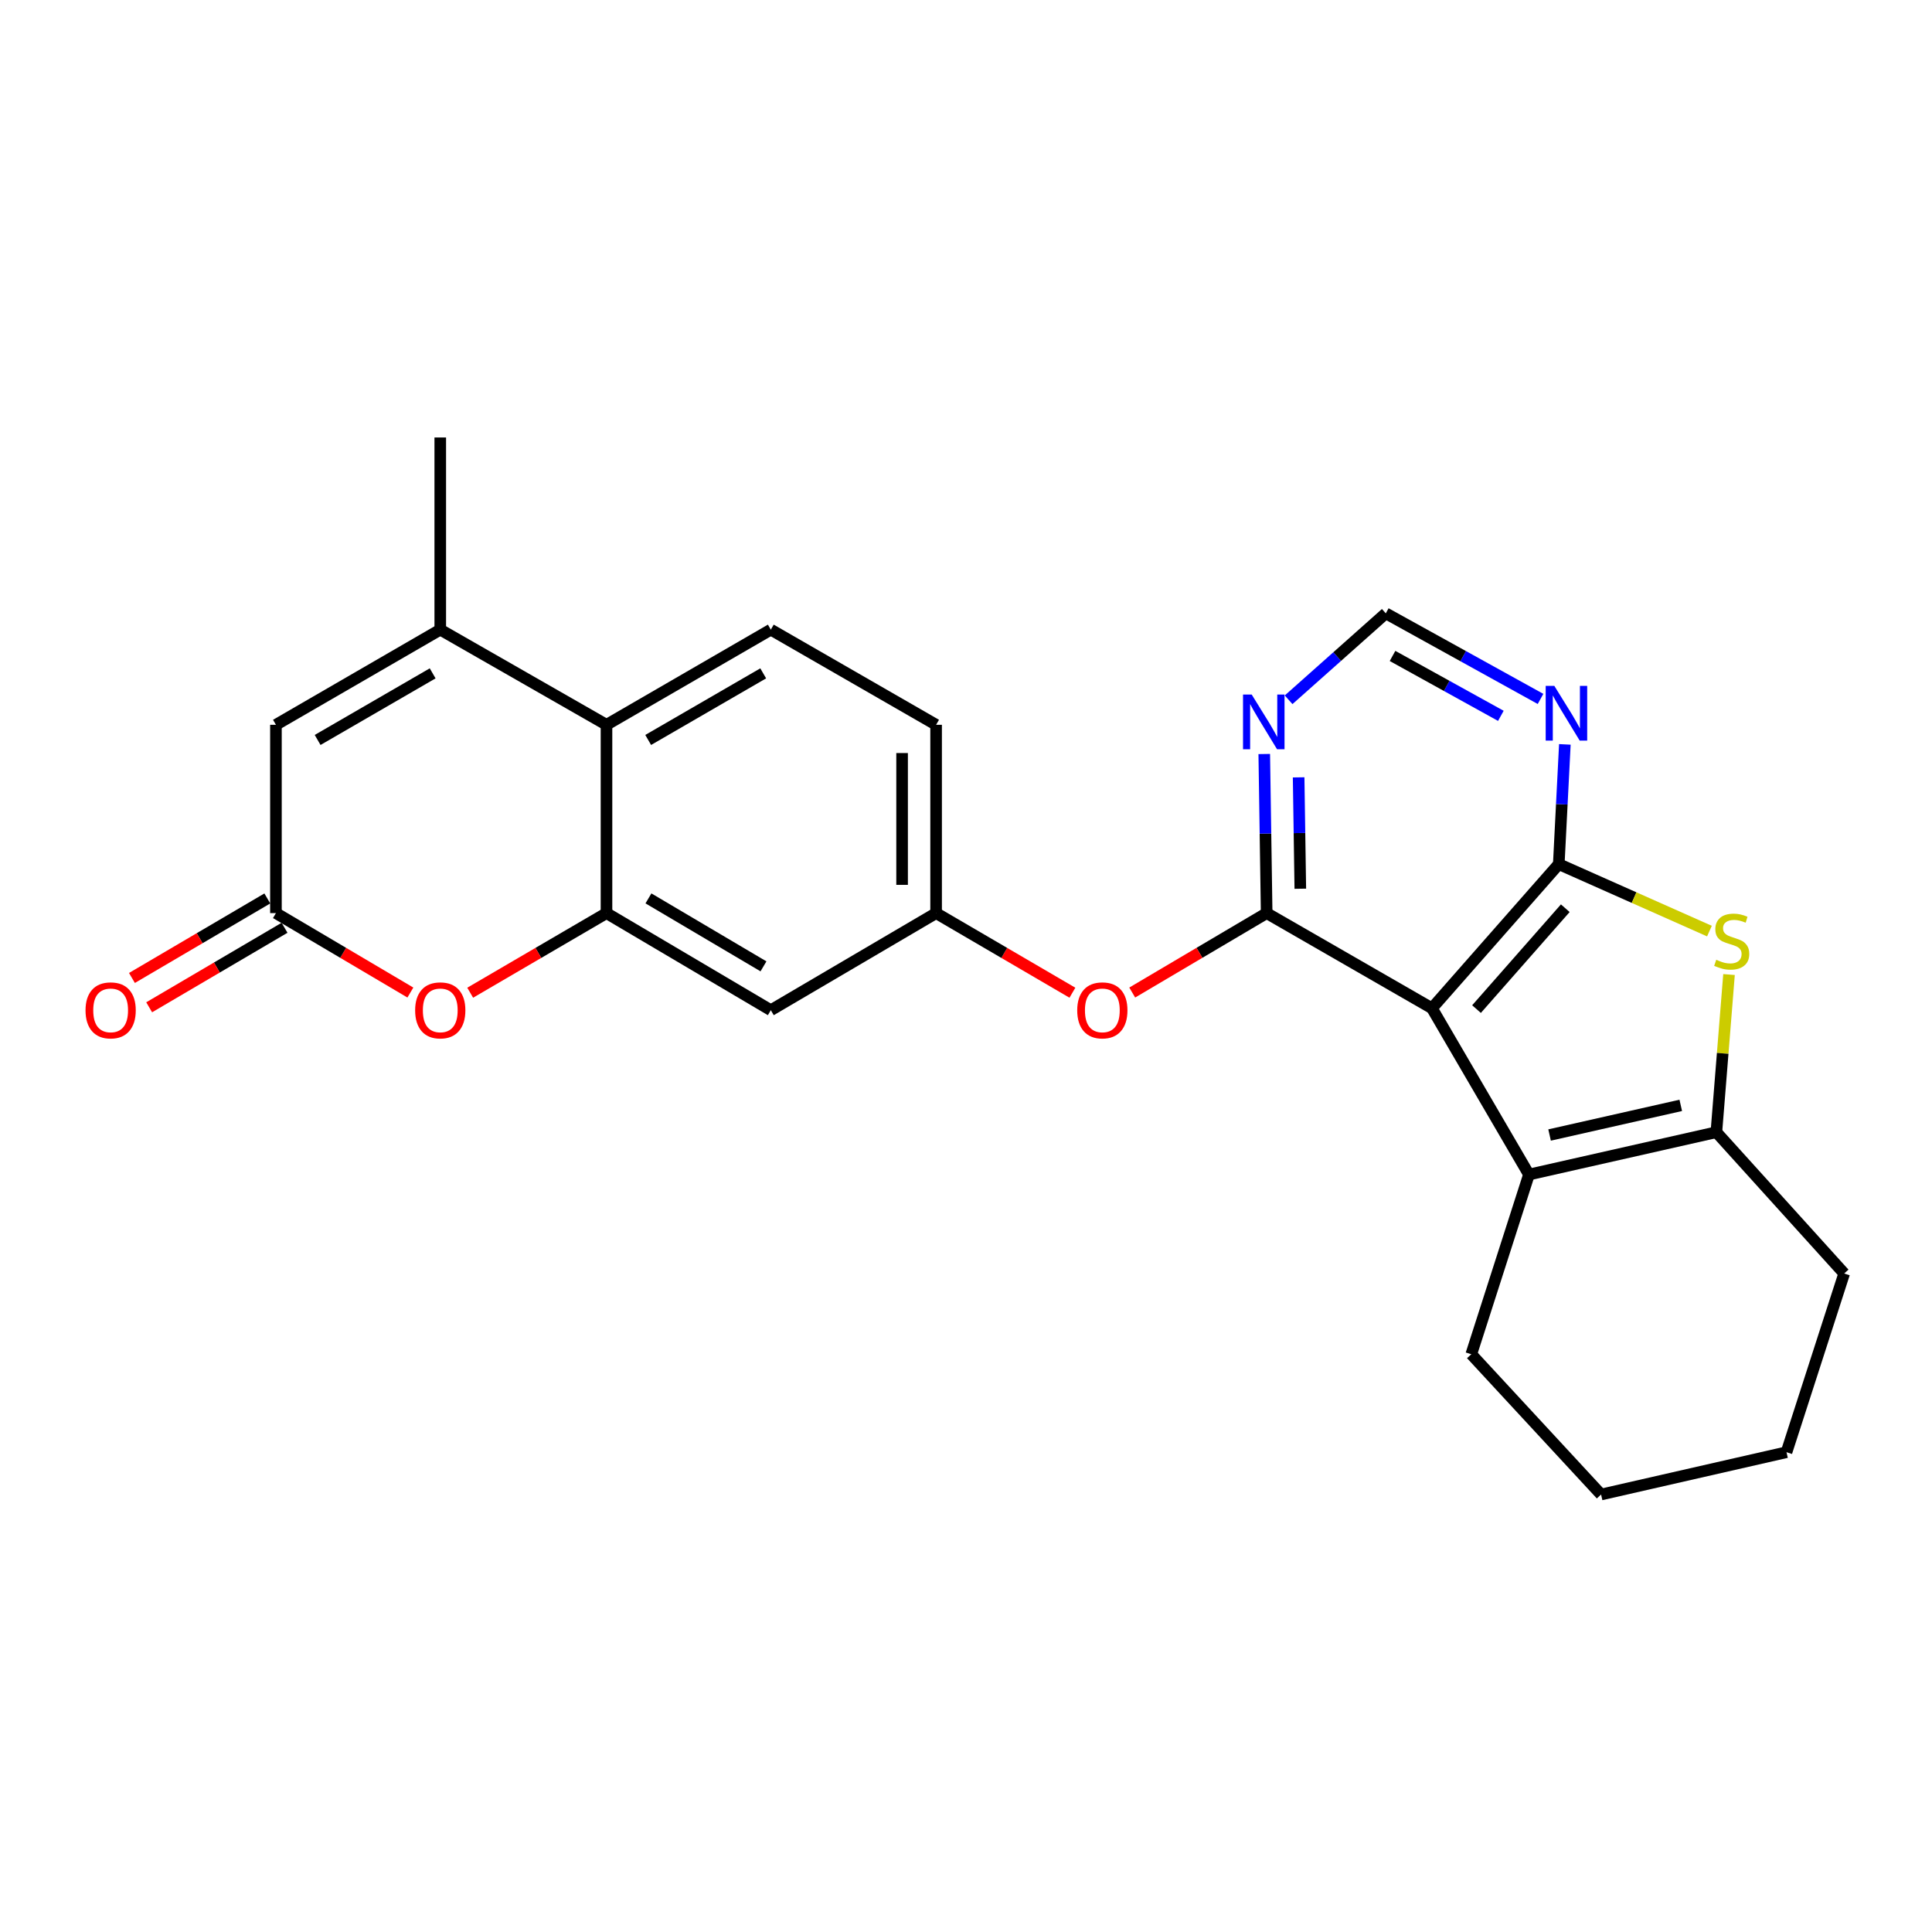<?xml version='1.0' encoding='iso-8859-1'?>
<svg version='1.1' baseProfile='full'
              xmlns='http://www.w3.org/2000/svg'
                      xmlns:rdkit='http://www.rdkit.org/xml'
                      xmlns:xlink='http://www.w3.org/1999/xlink'
                  xml:space='preserve'
width='1000px' height='1000px' viewBox='0 0 1000 1000'>
<!-- END OF HEADER -->
<rect style='opacity:1.0;fill:#FFFFFF;stroke:none' width='1000' height='1000' x='0' y='0'> </rect>
<path class='bond-0' d='M 741.176,521.87 L 806.816,447.271' style='fill:none;fill-rule:evenodd;stroke:#000000;stroke-width:6px;stroke-linecap:butt;stroke-linejoin:miter;stroke-opacity:1' />
<path class='bond-0' d='M 764.24,522.31 L 810.187,470.091' style='fill:none;fill-rule:evenodd;stroke:#000000;stroke-width:6px;stroke-linecap:butt;stroke-linejoin:miter;stroke-opacity:1' />
<path class='bond-1' d='M 741.176,521.87 L 655.623,472.623' style='fill:none;fill-rule:evenodd;stroke:#000000;stroke-width:6px;stroke-linecap:butt;stroke-linejoin:miter;stroke-opacity:1' />
<path class='bond-3' d='M 741.176,521.87 L 791.391,607.941' style='fill:none;fill-rule:evenodd;stroke:#000000;stroke-width:6px;stroke-linecap:butt;stroke-linejoin:miter;stroke-opacity:1' />
<path class='bond-2' d='M 806.816,447.271 L 845.808,464.603' style='fill:none;fill-rule:evenodd;stroke:#000000;stroke-width:6px;stroke-linecap:butt;stroke-linejoin:miter;stroke-opacity:1' />
<path class='bond-2' d='M 845.808,464.603 L 884.801,481.935' style='fill:none;fill-rule:evenodd;stroke:#CCCC00;stroke-width:6px;stroke-linecap:butt;stroke-linejoin:miter;stroke-opacity:1' />
<path class='bond-11' d='M 806.816,447.271 L 808.391,416.284' style='fill:none;fill-rule:evenodd;stroke:#000000;stroke-width:6px;stroke-linecap:butt;stroke-linejoin:miter;stroke-opacity:1' />
<path class='bond-11' d='M 808.391,416.284 L 809.967,385.296' style='fill:none;fill-rule:evenodd;stroke:#0000FF;stroke-width:6px;stroke-linecap:butt;stroke-linejoin:miter;stroke-opacity:1' />
<path class='bond-12' d='M 655.623,472.623 L 655.001,431.45' style='fill:none;fill-rule:evenodd;stroke:#000000;stroke-width:6px;stroke-linecap:butt;stroke-linejoin:miter;stroke-opacity:1' />
<path class='bond-12' d='M 655.001,431.45 L 654.378,390.276' style='fill:none;fill-rule:evenodd;stroke:#0000FF;stroke-width:6px;stroke-linecap:butt;stroke-linejoin:miter;stroke-opacity:1' />
<path class='bond-12' d='M 673.04,460.005 L 672.604,431.184' style='fill:none;fill-rule:evenodd;stroke:#000000;stroke-width:6px;stroke-linecap:butt;stroke-linejoin:miter;stroke-opacity:1' />
<path class='bond-12' d='M 672.604,431.184 L 672.169,402.362' style='fill:none;fill-rule:evenodd;stroke:#0000FF;stroke-width:6px;stroke-linecap:butt;stroke-linejoin:miter;stroke-opacity:1' />
<path class='bond-13' d='M 655.623,472.623 L 620.831,493.18' style='fill:none;fill-rule:evenodd;stroke:#000000;stroke-width:6px;stroke-linecap:butt;stroke-linejoin:miter;stroke-opacity:1' />
<path class='bond-13' d='M 620.831,493.18 L 586.039,513.737' style='fill:none;fill-rule:evenodd;stroke:#FF0000;stroke-width:6px;stroke-linecap:butt;stroke-linejoin:miter;stroke-opacity:1' />
<path class='bond-25' d='M 894.937,504.422 L 891.662,545.222' style='fill:none;fill-rule:evenodd;stroke:#CCCC00;stroke-width:6px;stroke-linecap:butt;stroke-linejoin:miter;stroke-opacity:1' />
<path class='bond-25' d='M 891.662,545.222 L 888.388,586.022' style='fill:none;fill-rule:evenodd;stroke:#000000;stroke-width:6px;stroke-linecap:butt;stroke-linejoin:miter;stroke-opacity:1' />
<path class='bond-4' d='M 791.391,607.941 L 888.388,586.022' style='fill:none;fill-rule:evenodd;stroke:#000000;stroke-width:6px;stroke-linecap:butt;stroke-linejoin:miter;stroke-opacity:1' />
<path class='bond-4' d='M 802.06,587.481 L 869.958,572.138' style='fill:none;fill-rule:evenodd;stroke:#000000;stroke-width:6px;stroke-linecap:butt;stroke-linejoin:miter;stroke-opacity:1' />
<path class='bond-20' d='M 791.391,607.941 L 761.53,700.957' style='fill:none;fill-rule:evenodd;stroke:#000000;stroke-width:6px;stroke-linecap:butt;stroke-linejoin:miter;stroke-opacity:1' />
<path class='bond-21' d='M 888.388,586.022 L 954.545,659.164' style='fill:none;fill-rule:evenodd;stroke:#000000;stroke-width:6px;stroke-linecap:butt;stroke-linejoin:miter;stroke-opacity:1' />
<path class='bond-5' d='M 313.92,472.623 L 398.974,522.877' style='fill:none;fill-rule:evenodd;stroke:#000000;stroke-width:6px;stroke-linecap:butt;stroke-linejoin:miter;stroke-opacity:1' />
<path class='bond-5' d='M 335.634,465.004 L 395.172,500.182' style='fill:none;fill-rule:evenodd;stroke:#000000;stroke-width:6px;stroke-linecap:butt;stroke-linejoin:miter;stroke-opacity:1' />
<path class='bond-7' d='M 313.92,472.623 L 278.645,493.227' style='fill:none;fill-rule:evenodd;stroke:#000000;stroke-width:6px;stroke-linecap:butt;stroke-linejoin:miter;stroke-opacity:1' />
<path class='bond-7' d='M 278.645,493.227 L 243.369,513.83' style='fill:none;fill-rule:evenodd;stroke:#FF0000;stroke-width:6px;stroke-linecap:butt;stroke-linejoin:miter;stroke-opacity:1' />
<path class='bond-28' d='M 313.92,472.623 L 313.92,375.157' style='fill:none;fill-rule:evenodd;stroke:#000000;stroke-width:6px;stroke-linecap:butt;stroke-linejoin:miter;stroke-opacity:1' />
<path class='bond-6' d='M 227.878,325.901 L 313.92,375.157' style='fill:none;fill-rule:evenodd;stroke:#000000;stroke-width:6px;stroke-linecap:butt;stroke-linejoin:miter;stroke-opacity:1' />
<path class='bond-10' d='M 227.878,325.901 L 142.824,375.157' style='fill:none;fill-rule:evenodd;stroke:#000000;stroke-width:6px;stroke-linecap:butt;stroke-linejoin:miter;stroke-opacity:1' />
<path class='bond-10' d='M 223.943,348.525 L 164.405,383.004' style='fill:none;fill-rule:evenodd;stroke:#000000;stroke-width:6px;stroke-linecap:butt;stroke-linejoin:miter;stroke-opacity:1' />
<path class='bond-22' d='M 227.878,325.901 L 227.878,226.44' style='fill:none;fill-rule:evenodd;stroke:#000000;stroke-width:6px;stroke-linecap:butt;stroke-linejoin:miter;stroke-opacity:1' />
<path class='bond-8' d='M 212.408,513.737 L 177.616,493.18' style='fill:none;fill-rule:evenodd;stroke:#FF0000;stroke-width:6px;stroke-linecap:butt;stroke-linejoin:miter;stroke-opacity:1' />
<path class='bond-8' d='M 177.616,493.18 L 142.824,472.623' style='fill:none;fill-rule:evenodd;stroke:#000000;stroke-width:6px;stroke-linecap:butt;stroke-linejoin:miter;stroke-opacity:1' />
<path class='bond-18' d='M 138.365,465.033 L 103.329,485.614' style='fill:none;fill-rule:evenodd;stroke:#000000;stroke-width:6px;stroke-linecap:butt;stroke-linejoin:miter;stroke-opacity:1' />
<path class='bond-18' d='M 103.329,485.614 L 68.293,506.194' style='fill:none;fill-rule:evenodd;stroke:#FF0000;stroke-width:6px;stroke-linecap:butt;stroke-linejoin:miter;stroke-opacity:1' />
<path class='bond-18' d='M 147.282,480.214 L 112.246,500.794' style='fill:none;fill-rule:evenodd;stroke:#000000;stroke-width:6px;stroke-linecap:butt;stroke-linejoin:miter;stroke-opacity:1' />
<path class='bond-18' d='M 112.246,500.794 L 77.21,521.374' style='fill:none;fill-rule:evenodd;stroke:#FF0000;stroke-width:6px;stroke-linecap:butt;stroke-linejoin:miter;stroke-opacity:1' />
<path class='bond-29' d='M 142.824,472.623 L 142.824,375.157' style='fill:none;fill-rule:evenodd;stroke:#000000;stroke-width:6px;stroke-linecap:butt;stroke-linejoin:miter;stroke-opacity:1' />
<path class='bond-9' d='M 313.92,375.157 L 398.974,325.901' style='fill:none;fill-rule:evenodd;stroke:#000000;stroke-width:6px;stroke-linecap:butt;stroke-linejoin:miter;stroke-opacity:1' />
<path class='bond-9' d='M 335.501,383.004 L 395.039,348.525' style='fill:none;fill-rule:evenodd;stroke:#000000;stroke-width:6px;stroke-linecap:butt;stroke-linejoin:miter;stroke-opacity:1' />
<path class='bond-26' d='M 797.375,361.763 L 757.329,339.612' style='fill:none;fill-rule:evenodd;stroke:#0000FF;stroke-width:6px;stroke-linecap:butt;stroke-linejoin:miter;stroke-opacity:1' />
<path class='bond-26' d='M 757.329,339.612 L 717.282,317.46' style='fill:none;fill-rule:evenodd;stroke:#000000;stroke-width:6px;stroke-linecap:butt;stroke-linejoin:miter;stroke-opacity:1' />
<path class='bond-26' d='M 776.84,370.523 L 748.807,355.017' style='fill:none;fill-rule:evenodd;stroke:#0000FF;stroke-width:6px;stroke-linecap:butt;stroke-linejoin:miter;stroke-opacity:1' />
<path class='bond-26' d='M 748.807,355.017 L 720.774,339.511' style='fill:none;fill-rule:evenodd;stroke:#000000;stroke-width:6px;stroke-linecap:butt;stroke-linejoin:miter;stroke-opacity:1' />
<path class='bond-15' d='M 666.98,362.207 L 692.131,339.834' style='fill:none;fill-rule:evenodd;stroke:#0000FF;stroke-width:6px;stroke-linecap:butt;stroke-linejoin:miter;stroke-opacity:1' />
<path class='bond-15' d='M 692.131,339.834 L 717.282,317.46' style='fill:none;fill-rule:evenodd;stroke:#000000;stroke-width:6px;stroke-linecap:butt;stroke-linejoin:miter;stroke-opacity:1' />
<path class='bond-17' d='M 555.078,513.83 L 519.803,493.227' style='fill:none;fill-rule:evenodd;stroke:#FF0000;stroke-width:6px;stroke-linecap:butt;stroke-linejoin:miter;stroke-opacity:1' />
<path class='bond-17' d='M 519.803,493.227 L 484.527,472.623' style='fill:none;fill-rule:evenodd;stroke:#000000;stroke-width:6px;stroke-linecap:butt;stroke-linejoin:miter;stroke-opacity:1' />
<path class='bond-14' d='M 398.974,522.877 L 484.527,472.623' style='fill:none;fill-rule:evenodd;stroke:#000000;stroke-width:6px;stroke-linecap:butt;stroke-linejoin:miter;stroke-opacity:1' />
<path class='bond-16' d='M 398.974,325.901 L 484.527,375.157' style='fill:none;fill-rule:evenodd;stroke:#000000;stroke-width:6px;stroke-linecap:butt;stroke-linejoin:miter;stroke-opacity:1' />
<path class='bond-19' d='M 484.527,472.623 L 484.527,375.157' style='fill:none;fill-rule:evenodd;stroke:#000000;stroke-width:6px;stroke-linecap:butt;stroke-linejoin:miter;stroke-opacity:1' />
<path class='bond-19' d='M 466.922,458.004 L 466.922,389.777' style='fill:none;fill-rule:evenodd;stroke:#000000;stroke-width:6px;stroke-linecap:butt;stroke-linejoin:miter;stroke-opacity:1' />
<path class='bond-23' d='M 761.53,700.957 L 828.715,773.56' style='fill:none;fill-rule:evenodd;stroke:#000000;stroke-width:6px;stroke-linecap:butt;stroke-linejoin:miter;stroke-opacity:1' />
<path class='bond-27' d='M 954.545,659.164 L 924.694,751.661' style='fill:none;fill-rule:evenodd;stroke:#000000;stroke-width:6px;stroke-linecap:butt;stroke-linejoin:miter;stroke-opacity:1' />
<path class='bond-24' d='M 828.715,773.56 L 924.694,751.661' style='fill:none;fill-rule:evenodd;stroke:#000000;stroke-width:6px;stroke-linecap:butt;stroke-linejoin:miter;stroke-opacity:1' />
<path  class='atom-3' d='M 888.33 496.78
Q 888.65 496.9, 889.97 497.46
Q 891.29 498.02, 892.73 498.38
Q 894.21 498.7, 895.65 498.7
Q 898.33 498.7, 899.89 497.42
Q 901.45 496.1, 901.45 493.82
Q 901.45 492.26, 900.65 491.3
Q 899.89 490.34, 898.69 489.82
Q 897.49 489.3, 895.49 488.7
Q 892.97 487.94, 891.45 487.22
Q 889.97 486.5, 888.89 484.98
Q 887.85 483.46, 887.85 480.9
Q 887.85 477.34, 890.25 475.14
Q 892.69 472.94, 897.49 472.94
Q 900.77 472.94, 904.49 474.5
L 903.57 477.58
Q 900.17 476.18, 897.61 476.18
Q 894.85 476.18, 893.33 477.34
Q 891.81 478.46, 891.85 480.42
Q 891.85 481.94, 892.61 482.86
Q 893.41 483.78, 894.53 484.3
Q 895.69 484.82, 897.61 485.42
Q 900.17 486.22, 901.69 487.02
Q 903.21 487.82, 904.29 489.46
Q 905.41 491.06, 905.41 493.82
Q 905.41 497.74, 902.77 499.86
Q 900.17 501.94, 895.81 501.94
Q 893.29 501.94, 891.37 501.38
Q 889.49 500.86, 887.25 499.94
L 888.33 496.78
' fill='#CCCC00'/>
<path  class='atom-8' d='M 214.878 522.957
Q 214.878 516.157, 218.238 512.357
Q 221.598 508.557, 227.878 508.557
Q 234.158 508.557, 237.518 512.357
Q 240.878 516.157, 240.878 522.957
Q 240.878 529.837, 237.478 533.757
Q 234.078 537.637, 227.878 537.637
Q 221.638 537.637, 218.238 533.757
Q 214.878 529.877, 214.878 522.957
M 227.878 534.437
Q 232.198 534.437, 234.518 531.557
Q 236.878 528.637, 236.878 522.957
Q 236.878 517.397, 234.518 514.597
Q 232.198 511.757, 227.878 511.757
Q 223.558 511.757, 221.198 514.557
Q 218.878 517.357, 218.878 522.957
Q 218.878 528.677, 221.198 531.557
Q 223.558 534.437, 227.878 534.437
' fill='#FF0000'/>
<path  class='atom-12' d='M 804.527 355.021
L 813.807 370.021
Q 814.727 371.501, 816.207 374.181
Q 817.687 376.861, 817.767 377.021
L 817.767 355.021
L 821.527 355.021
L 821.527 383.341
L 817.647 383.341
L 807.687 366.941
Q 806.527 365.021, 805.287 362.821
Q 804.087 360.621, 803.727 359.941
L 803.727 383.341
L 800.047 383.341
L 800.047 355.021
L 804.527 355.021
' fill='#0000FF'/>
<path  class='atom-13' d='M 647.867 359.481
L 657.147 374.481
Q 658.067 375.961, 659.547 378.641
Q 661.027 381.321, 661.107 381.481
L 661.107 359.481
L 664.867 359.481
L 664.867 387.801
L 660.987 387.801
L 651.027 371.401
Q 649.867 369.481, 648.627 367.281
Q 647.427 365.081, 647.067 364.401
L 647.067 387.801
L 643.387 387.801
L 643.387 359.481
L 647.867 359.481
' fill='#0000FF'/>
<path  class='atom-14' d='M 557.569 522.957
Q 557.569 516.157, 560.929 512.357
Q 564.289 508.557, 570.569 508.557
Q 576.849 508.557, 580.209 512.357
Q 583.569 516.157, 583.569 522.957
Q 583.569 529.837, 580.169 533.757
Q 576.769 537.637, 570.569 537.637
Q 564.329 537.637, 560.929 533.757
Q 557.569 529.877, 557.569 522.957
M 570.569 534.437
Q 574.889 534.437, 577.209 531.557
Q 579.569 528.637, 579.569 522.957
Q 579.569 517.397, 577.209 514.597
Q 574.889 511.757, 570.569 511.757
Q 566.249 511.757, 563.889 514.557
Q 561.569 517.357, 561.569 522.957
Q 561.569 528.677, 563.889 531.557
Q 566.249 534.437, 570.569 534.437
' fill='#FF0000'/>
<path  class='atom-19' d='M 44.271 522.957
Q 44.271 516.157, 47.631 512.357
Q 50.991 508.557, 57.271 508.557
Q 63.551 508.557, 66.911 512.357
Q 70.271 516.157, 70.271 522.957
Q 70.271 529.837, 66.871 533.757
Q 63.471 537.637, 57.271 537.637
Q 51.031 537.637, 47.631 533.757
Q 44.271 529.877, 44.271 522.957
M 57.271 534.437
Q 61.591 534.437, 63.911 531.557
Q 66.271 528.637, 66.271 522.957
Q 66.271 517.397, 63.911 514.597
Q 61.591 511.757, 57.271 511.757
Q 52.951 511.757, 50.591 514.557
Q 48.271 517.357, 48.271 522.957
Q 48.271 528.677, 50.591 531.557
Q 52.951 534.437, 57.271 534.437
' fill='#FF0000'/>
</svg>
